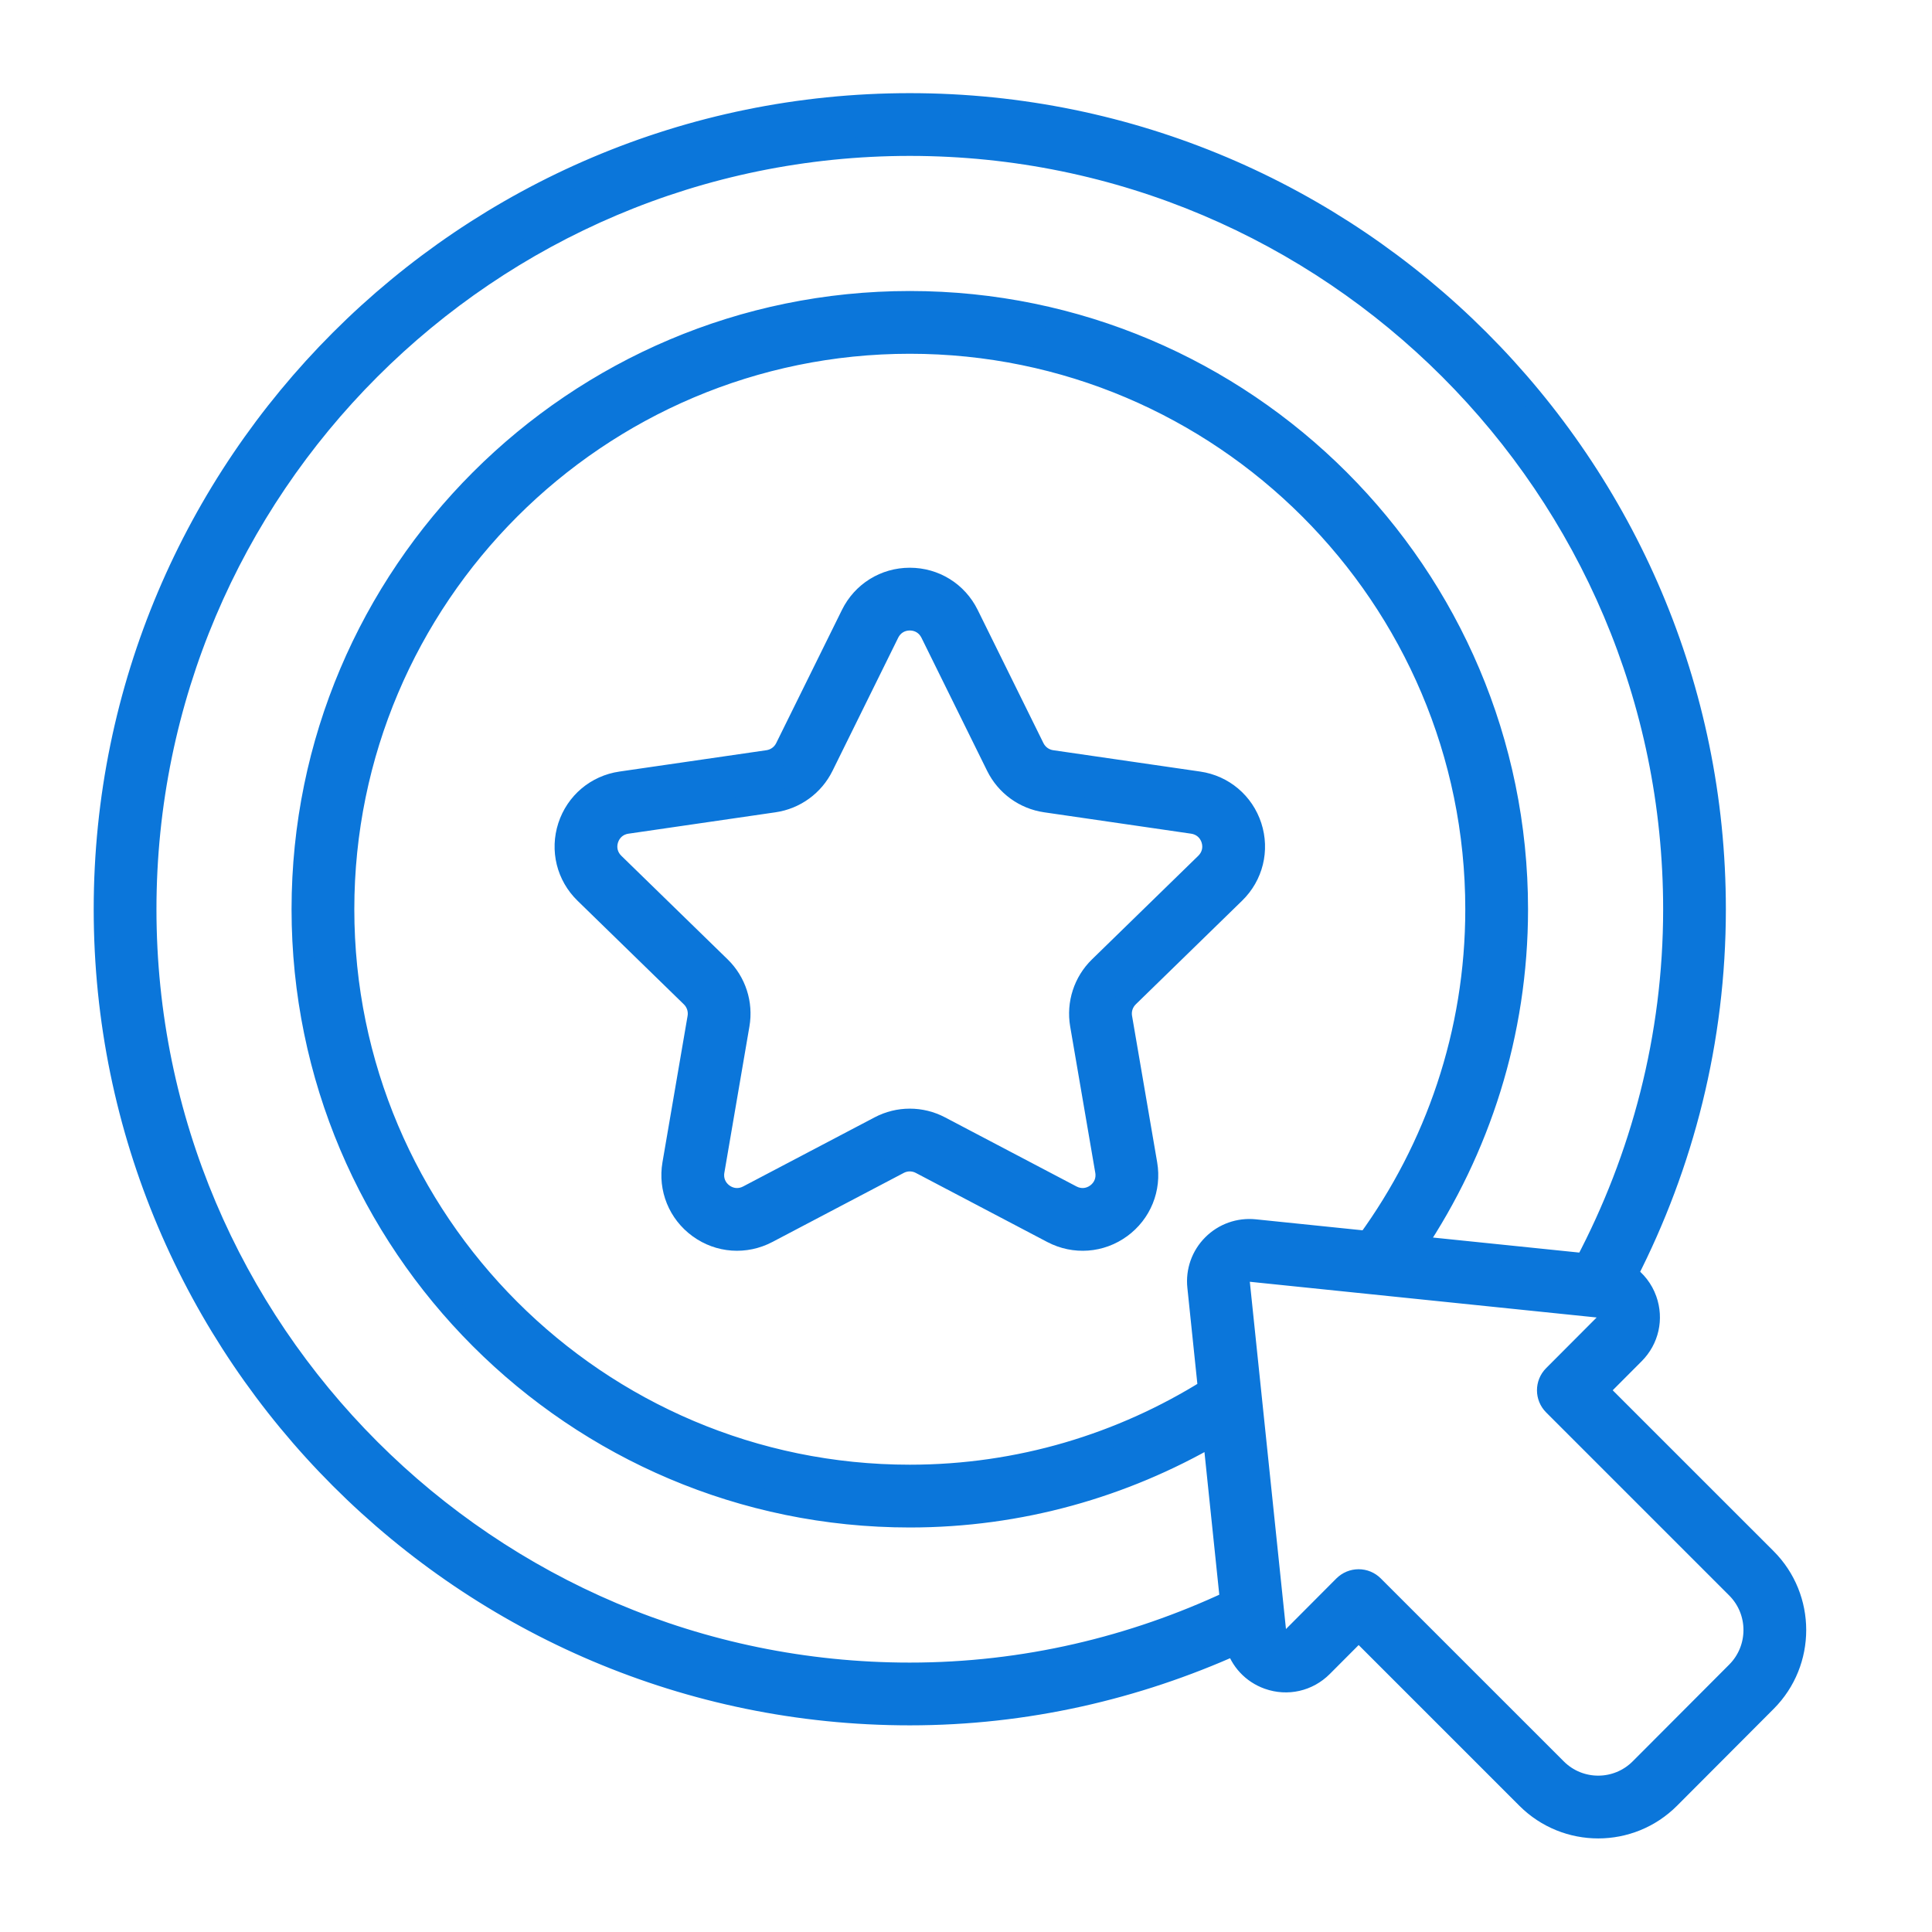 <?xml version="1.0" encoding="UTF-8"?>
<svg xmlns="http://www.w3.org/2000/svg" width="56" height="56" viewBox="0 0 56 56" fill="none">
  <path d="M26.371 49.71C29.741 49.71 32.929 48.963 35.819 47.664C35.951 48.128 36.294 48.501 36.761 48.667C37.315 48.863 37.916 48.726 38.331 48.311L39.381 47.258L44.252 52.129C45.397 53.274 47.255 53.275 48.4 52.126L51.199 49.32C52.34 48.176 52.339 46.315 51.196 45.172L46.321 40.298L47.372 39.244C47.372 39.244 47.372 39.244 47.372 39.244C47.787 38.828 47.922 38.226 47.725 37.673C47.616 37.367 47.417 37.118 47.165 36.942C48.794 33.761 49.725 30.167 49.725 26.355C49.725 13.477 39.248 3 26.37 3C13.492 3 3.016 13.477 3.016 26.355C3.016 39.233 13.493 49.71 26.371 49.71ZM46.509 38.383L45.028 39.868C44.79 40.106 44.791 40.492 45.029 40.729L50.334 46.034C51.002 46.702 51.002 47.79 50.336 48.459L47.537 51.265C46.871 51.933 45.786 51.938 45.115 51.267L39.811 45.964C39.697 45.849 39.542 45.785 39.38 45.785C39.38 45.785 39.38 45.785 39.38 45.785C39.218 45.785 39.063 45.85 38.948 45.964L37.467 47.45C37.352 47.566 37.22 47.535 37.168 47.518C37.117 47.499 36.996 47.44 36.979 47.277L35.927 37.172C35.915 37.053 35.974 36.973 36.011 36.937C36.047 36.9 36.128 36.84 36.245 36.853L46.334 37.892C46.498 37.908 46.558 38.03 46.577 38.082C46.595 38.133 46.625 38.266 46.509 38.383ZM35.148 36.075C34.825 36.398 34.667 36.844 34.715 37.298L35.024 40.27C32.51 41.84 29.547 42.755 26.371 42.755C17.327 42.755 9.97 35.398 9.97 26.355C9.97 17.311 17.327 9.954 26.371 9.954C35.414 9.954 42.772 17.311 42.772 26.355C42.772 29.948 41.605 33.272 39.637 35.977L36.37 35.641C35.916 35.595 35.471 35.752 35.148 36.075ZM26.371 4.219C38.576 4.219 48.507 14.149 48.507 26.355C48.507 30.064 47.57 33.552 45.949 36.626L41.018 36.119C42.889 33.321 43.991 29.966 43.991 26.355C43.991 16.639 36.086 8.735 26.371 8.735C16.655 8.735 8.751 16.639 8.751 26.355C8.751 36.07 16.655 43.975 26.371 43.975C29.573 43.975 32.572 43.105 35.163 41.605L35.662 46.406C32.835 47.73 29.695 48.491 26.371 48.491C14.165 48.491 4.235 38.561 4.235 26.355C4.235 14.149 14.165 4.219 26.371 4.219Z" fill="#0B76DA" stroke="#0B76DA" stroke-width="0.6"></path>
  <path d="M34.745 22.661L30.484 22.042C30.264 22.01 30.074 21.872 29.976 21.673L28.07 17.812C27.749 17.16 27.098 16.756 26.371 16.756C25.645 16.756 24.994 17.16 24.673 17.812L22.767 21.673C22.669 21.872 22.479 22.01 22.259 22.042L17.998 22.661C17.279 22.765 16.694 23.26 16.469 23.95C16.245 24.641 16.428 25.385 16.948 25.892L20.032 28.897C20.191 29.052 20.264 29.276 20.226 29.495L19.498 33.738C19.375 34.454 19.664 35.164 20.252 35.591C20.839 36.018 21.604 36.072 22.246 35.735L26.058 33.731C26.254 33.628 26.488 33.628 26.685 33.732L30.496 35.735C31.145 36.075 31.908 36.015 32.492 35.591C33.079 35.164 33.368 34.454 33.245 33.738L32.517 29.494C32.479 29.276 32.552 29.052 32.711 28.897L35.794 25.892C36.315 25.385 36.498 24.641 36.274 23.95C36.049 23.26 35.463 22.765 34.745 22.661ZM34.943 25.019L31.86 28.024C31.414 28.459 31.21 29.086 31.315 29.701L32.043 33.945C32.088 34.203 31.987 34.45 31.775 34.605C31.562 34.759 31.297 34.778 31.064 34.656L27.253 32.653C26.701 32.362 26.041 32.362 25.49 32.653L21.679 34.656C21.446 34.779 21.181 34.759 20.968 34.605C20.756 34.45 20.655 34.203 20.7 33.945L21.427 29.701C21.533 29.086 21.329 28.459 20.883 28.024L17.799 25.019C17.611 24.835 17.547 24.577 17.628 24.327C17.71 24.077 17.913 23.905 18.174 23.868L22.435 23.248C23.052 23.159 23.585 22.771 23.861 22.212L25.766 18.351C25.882 18.116 26.109 17.975 26.371 17.975C26.634 17.975 26.86 18.116 26.977 18.351L28.882 22.212C29.158 22.771 29.691 23.159 30.308 23.248L34.569 23.868C34.829 23.906 35.033 24.077 35.114 24.327C35.195 24.577 35.131 24.835 34.943 25.019Z" fill="#0B76DA" stroke="#0B76DA" stroke-width="0.6"></path>
</svg>
